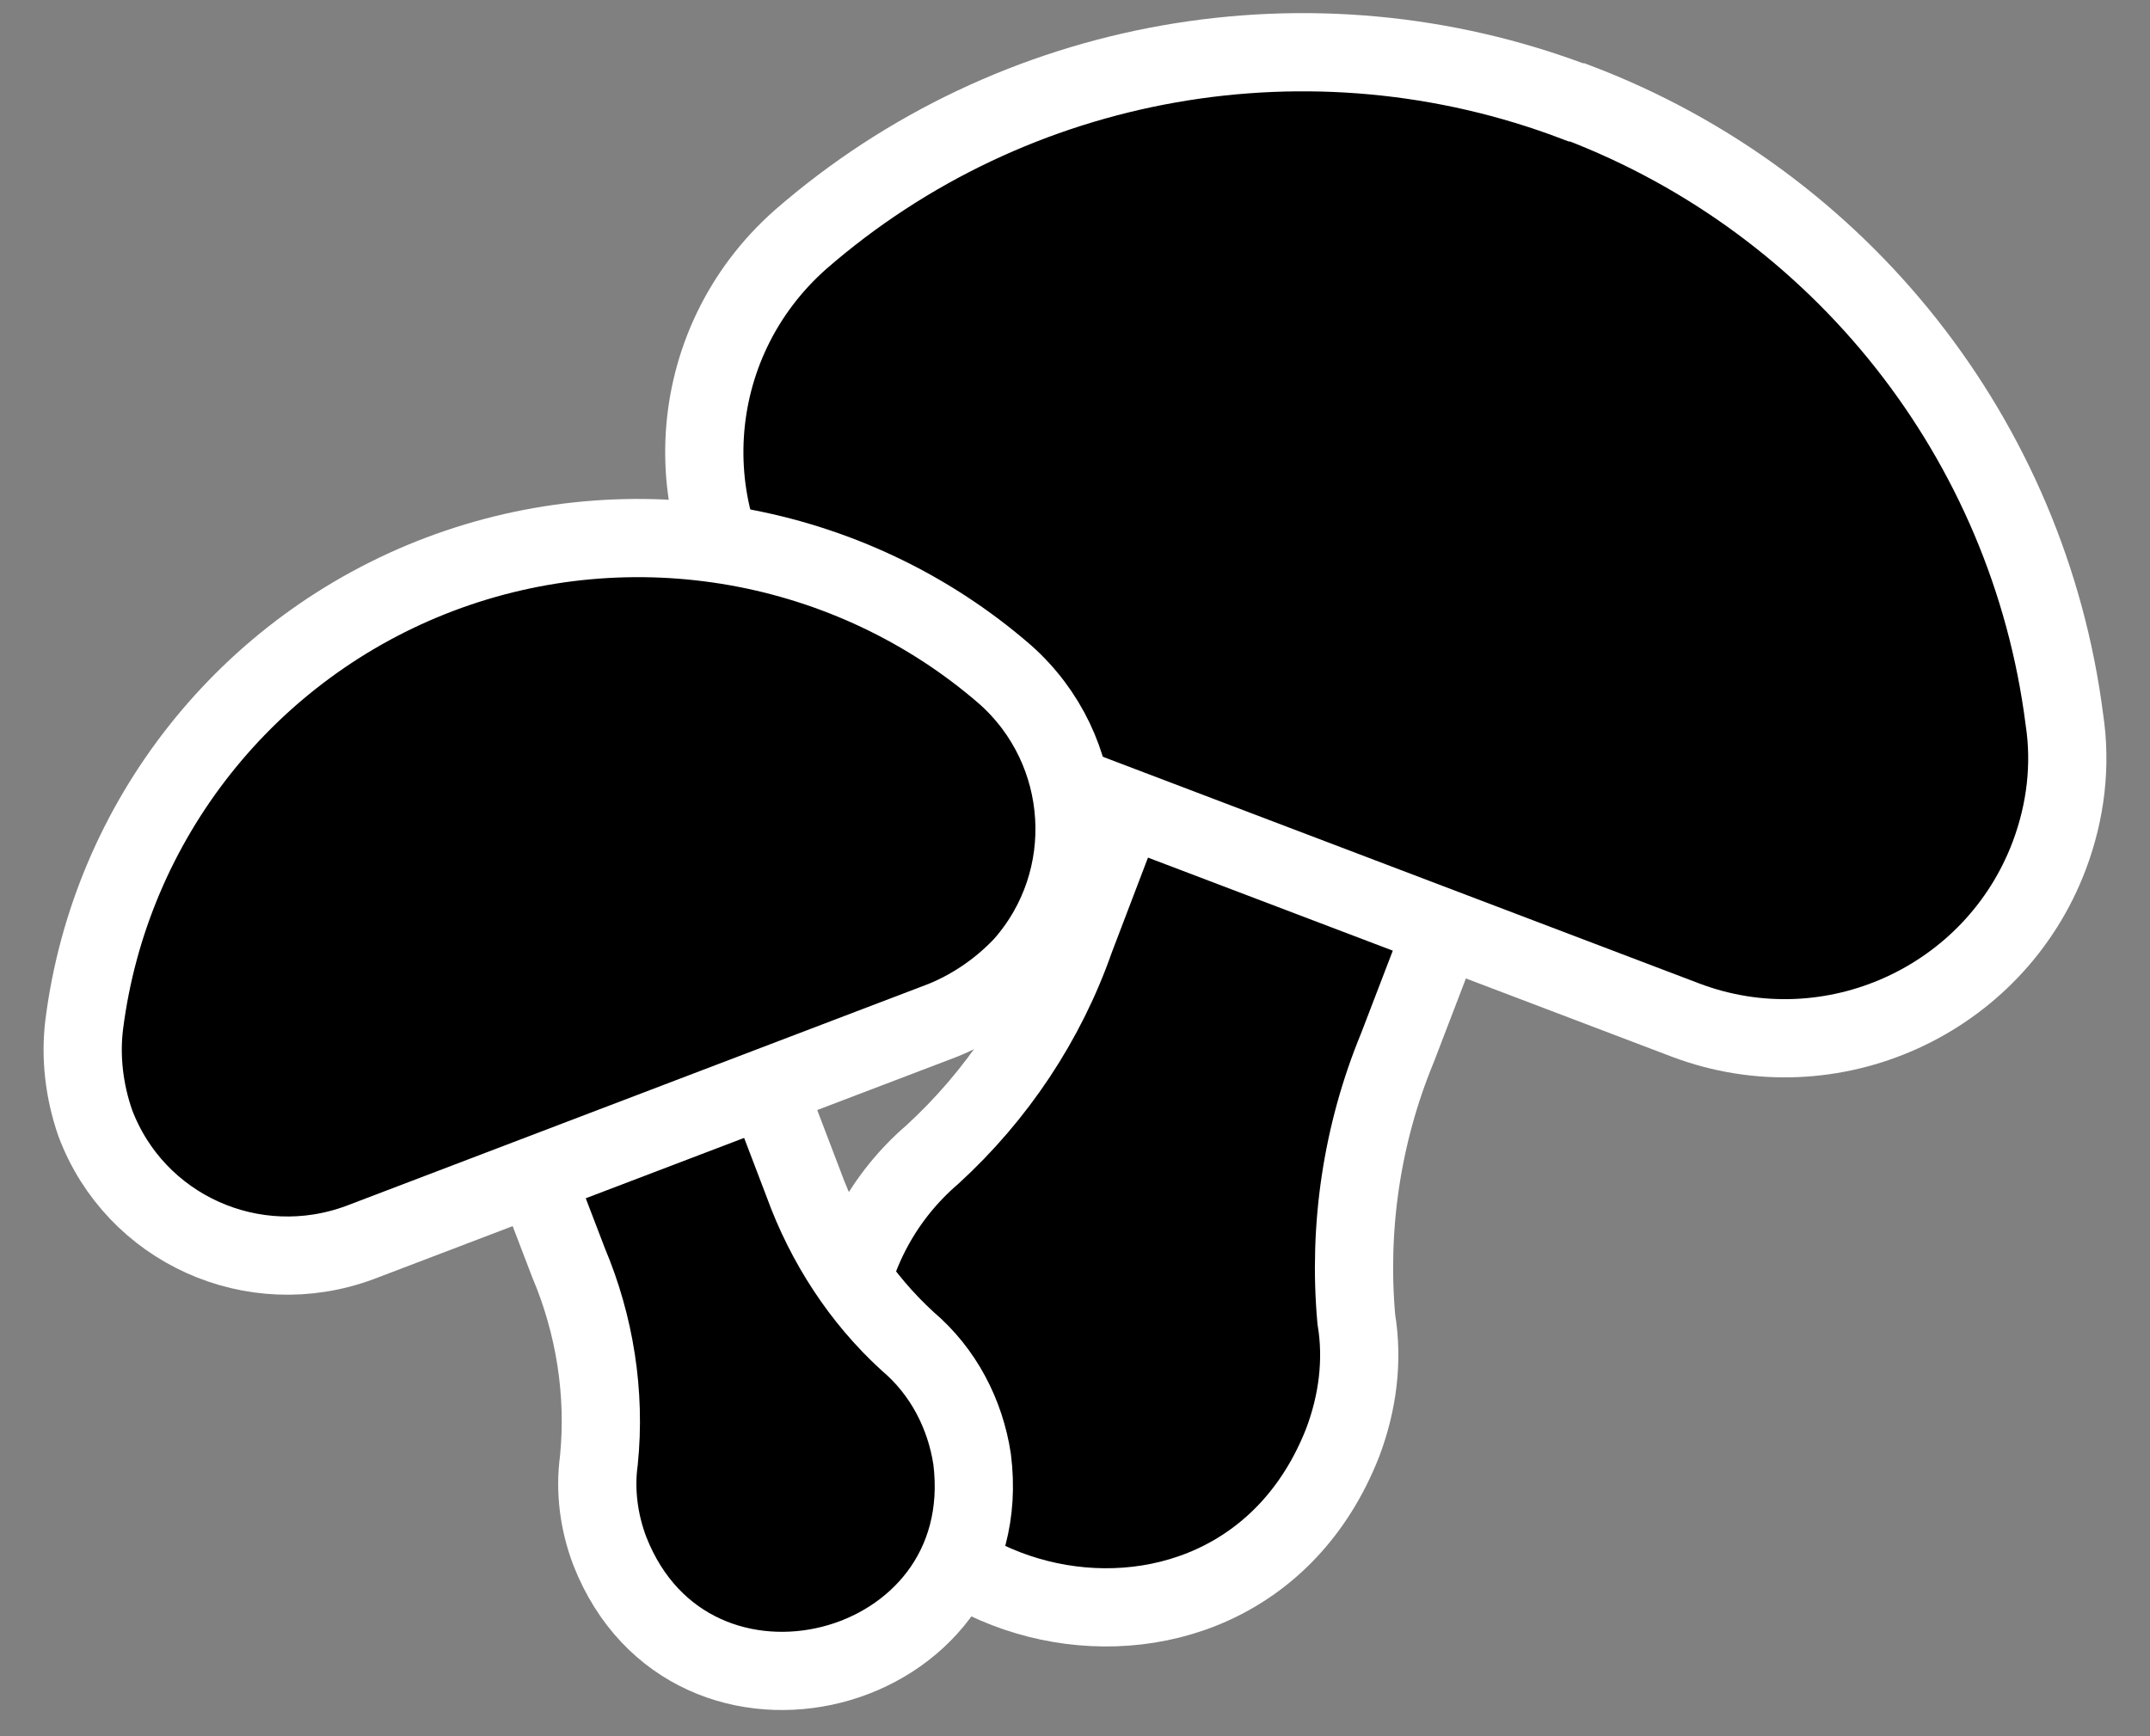 <svg width="26" height="21" viewBox="0 0 26 21" fill="none" xmlns="http://www.w3.org/2000/svg">
<rect x="0" y="0" width="26" height="21" fill="#808080" stroke="none"/>
<path d="M16.9 12.671L18.128 9.469L14.278 8.008L13 11.36C12.652 12.356 12.054 13.252 11.274 13.966C10.694 14.464 10.312 15.161 10.212 15.924C9.764 19.575 14.892 20.869 16.236 17.451C16.419 16.969 16.485 16.455 16.402 15.957C16.303 14.845 16.468 13.717 16.9 12.671Z" fill="black" stroke="white" stroke-width="0.946" stroke-miterlimit="10"/>
<path d="M19.057 1.238C15.871 0.026 12.254 0.657 9.681 2.897C8.254 4.158 8.121 6.316 9.383 7.743C9.748 8.141 10.196 8.456 10.694 8.655L20.385 12.339C22.144 13.003 24.119 12.107 24.782 10.348C24.982 9.817 25.048 9.253 24.965 8.705C24.534 5.32 22.26 2.449 19.074 1.238H19.057Z" fill="black" stroke="white" stroke-width="0.946" stroke-miterlimit="10"/>
<path d="M7.242 17.666C7.192 18.031 7.242 18.413 7.375 18.762C8.354 21.251 12.088 20.305 11.756 17.65C11.673 17.102 11.407 16.588 10.976 16.223C10.412 15.708 9.98 15.044 9.715 14.314L8.785 11.875L5.981 12.937L6.877 15.277C7.192 16.023 7.325 16.853 7.242 17.666Z" fill="black" stroke="white" stroke-width="0.946" stroke-miterlimit="10"/>
<path d="M1.019 12.389C0.969 12.787 1.019 13.202 1.152 13.584C1.633 14.862 3.06 15.509 4.354 15.028L11.407 12.339C11.772 12.19 12.104 11.958 12.37 11.676C13.282 10.647 13.183 9.07 12.154 8.158C10.279 6.531 7.64 6.067 5.317 6.946C2.994 7.826 1.334 9.917 1.019 12.389Z" fill="black" stroke="white" stroke-width="0.946" stroke-miterlimit="10"/>
</svg>
